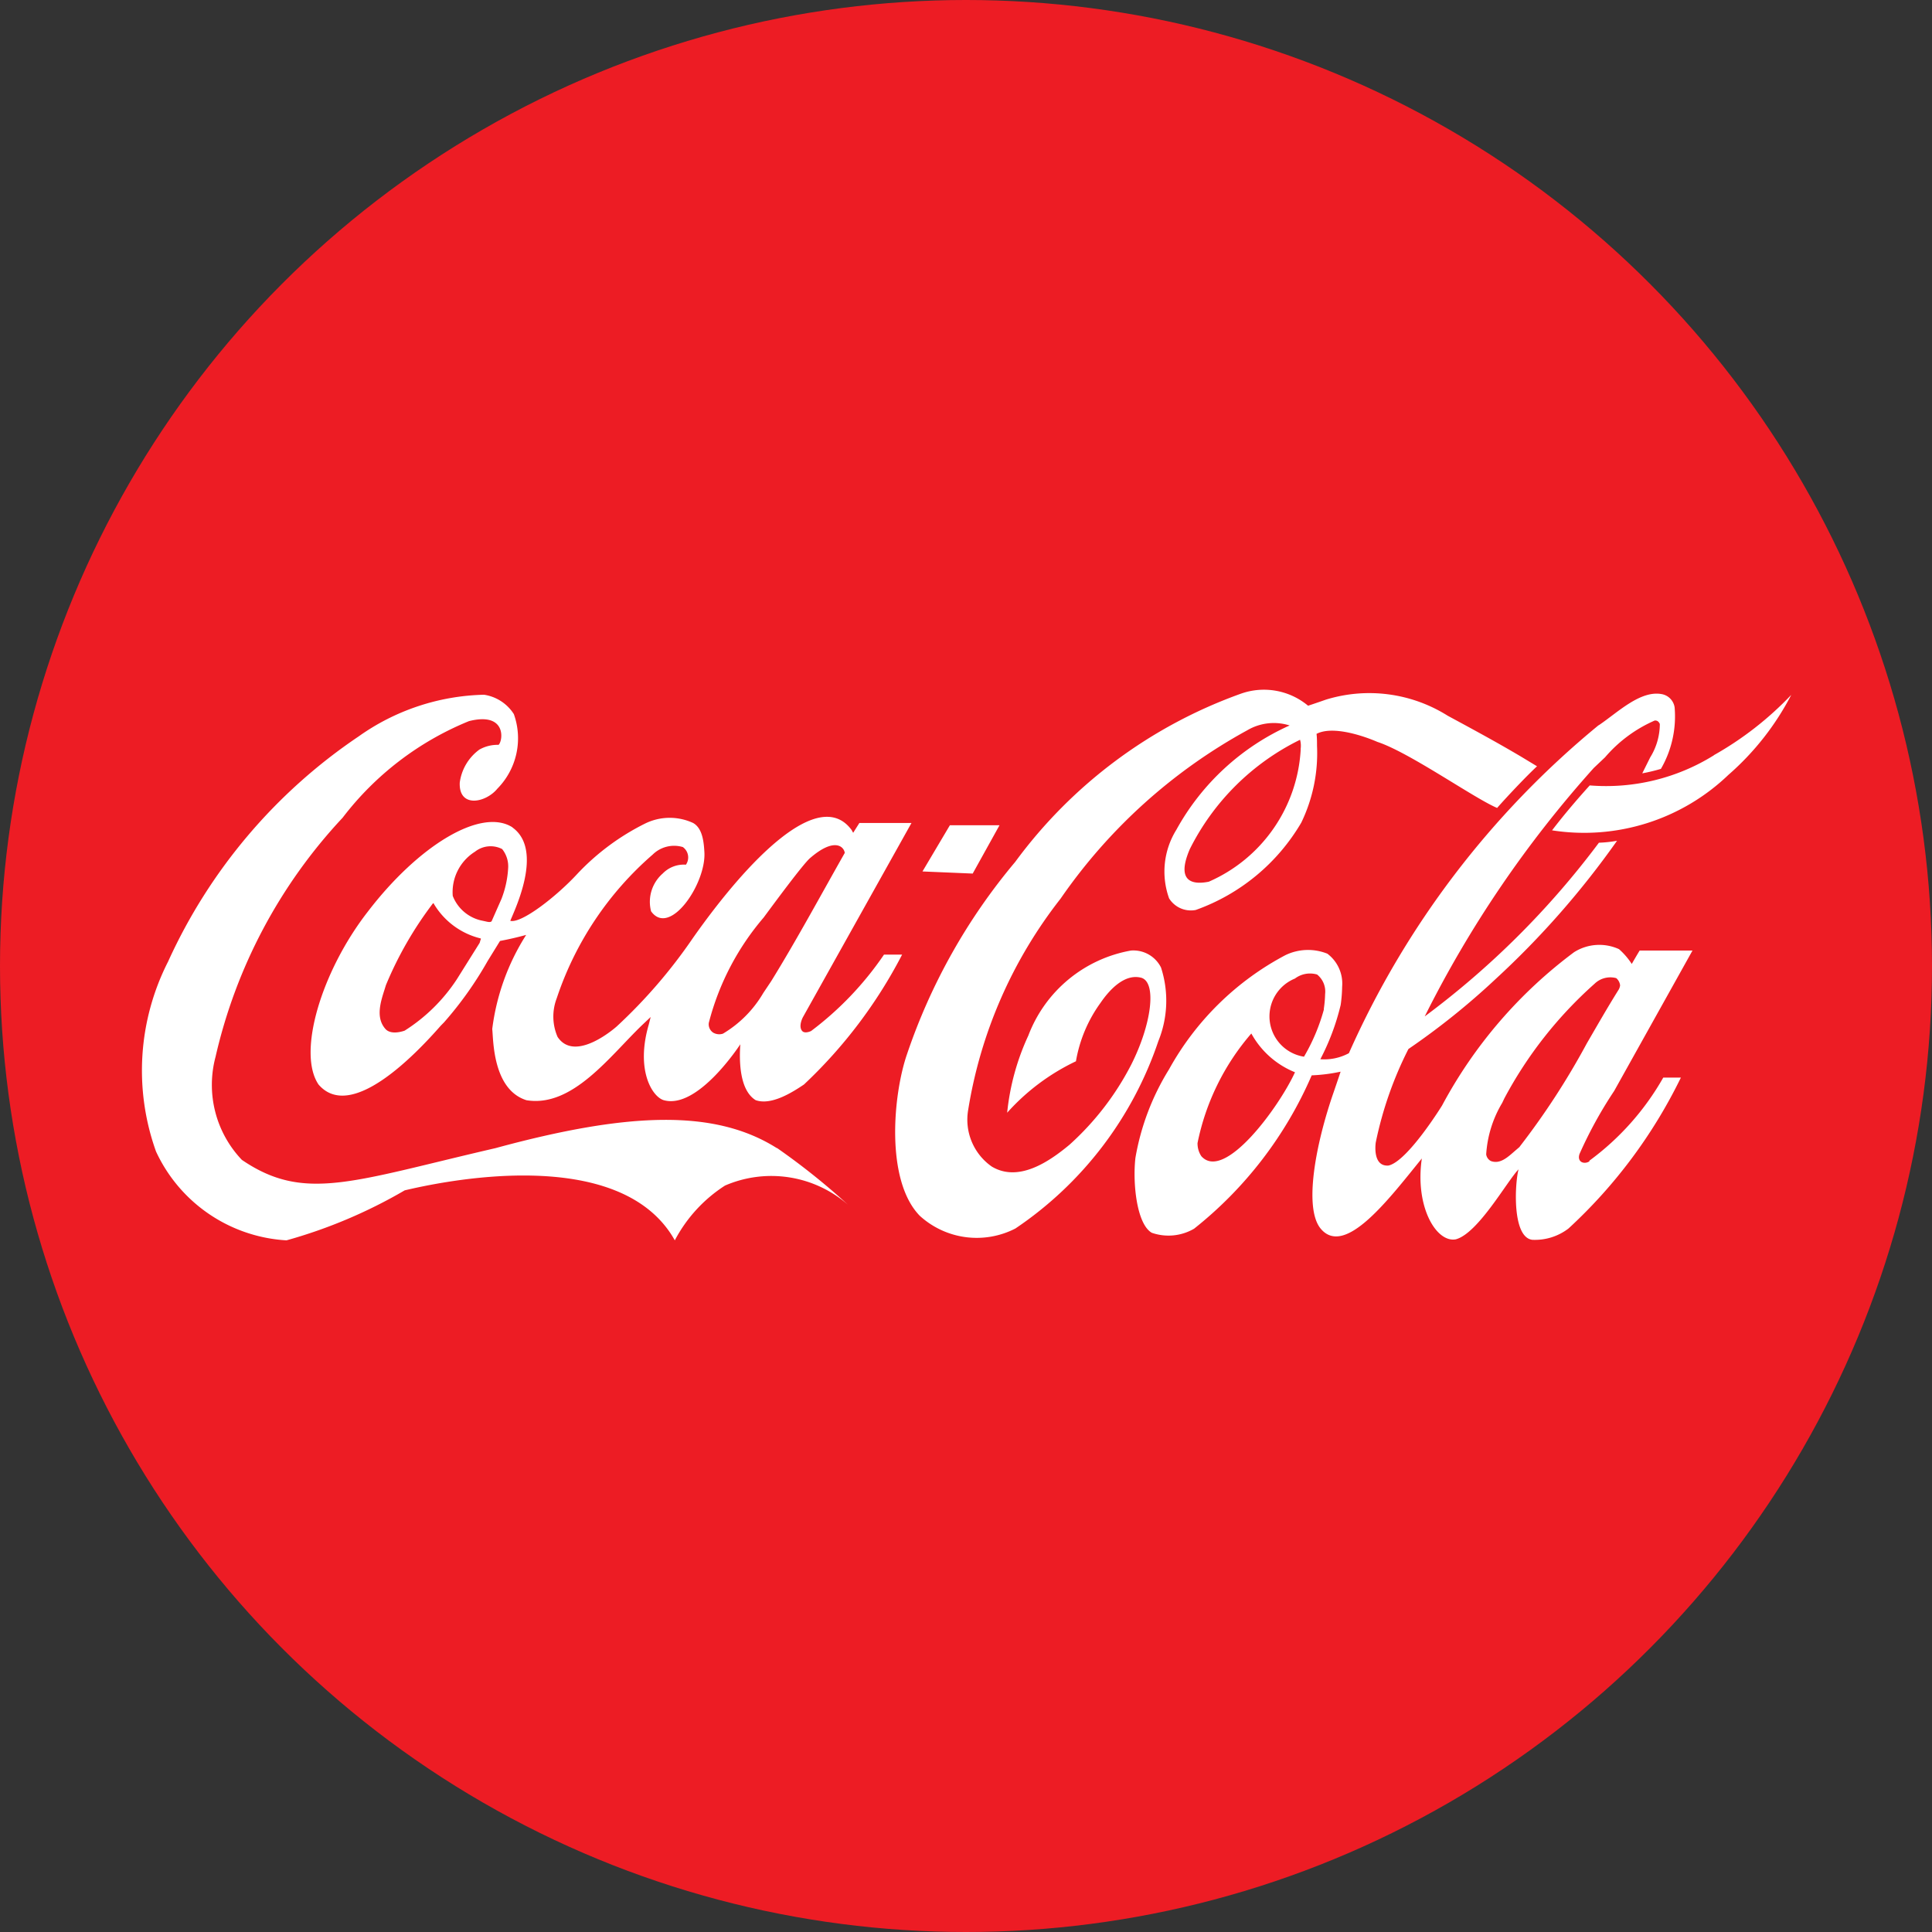 <svg xmlns="http://www.w3.org/2000/svg" width="32" height="32" viewBox="0 0 32 32"><rect x="0" y="0" width="32" height="32" fill="#333333" stroke="none"/><g transform="translate(-168 -821)"><circle cx="16" cy="16" r="16" transform="translate(168 821)" fill="#ed1c24"/><path d="M26.838,27.551l-.085.073c-.12.105-.244.218-.393.162a.147.147,0,0,1-.077-.11,1.885,1.885,0,0,1,.266-.854l.034-.072a6.844,6.844,0,0,1,1.495-1.9.375.375,0,0,1,.359-.093.182.182,0,0,1,.064.12.2.2,0,0,1-.021.066c-.184.293-.359.6-.53.894a12.4,12.4,0,0,1-1.112,1.711Zm-3.574-1.493a.676.676,0,0,1-.149-1.294.416.416,0,0,1,.367-.067.361.361,0,0,1,.133.324,1.923,1.923,0,0,1-.021.241l0,.017a3.232,3.232,0,0,1-.328.778Zm-1.7,1.647a.382.382,0,0,1-.062-.217,3.973,3.973,0,0,1,.891-1.814h0a1.436,1.436,0,0,0,.723.642c-.265.579-1.174,1.821-1.553,1.388Zm6.431.085c-.088.059-.212.014-.166-.121a7,7,0,0,1,.574-1.044L29.7,24.3h-.875c-.042.067-.131.222-.131.222a1.182,1.182,0,0,0-.211-.245.783.783,0,0,0-.744.05,7.684,7.684,0,0,0-2.187,2.54s-.571.925-.887.994c-.247.019-.222-.308-.211-.383a6.14,6.14,0,0,1,.541-1.547,12.056,12.056,0,0,0,1.444-1.159,14.327,14.327,0,0,0,2.011-2.29,2.081,2.081,0,0,1-.3.032,14.067,14.067,0,0,1-2.885,2.877,18.574,18.574,0,0,1,2.8-4.115l.187-.177a2.284,2.284,0,0,1,.823-.609c.025,0,.057,0,.084.057A1.053,1.053,0,0,1,29,21.1l-.132.265a3.022,3.022,0,0,0,.309-.074,1.735,1.735,0,0,0,.227-1.019.263.263,0,0,0-.212-.219c-.355-.067-.727.3-1.038.511l-.013.007A14.8,14.8,0,0,0,24.009,26a.858.858,0,0,1-.473.1,3.881,3.881,0,0,0,.337-.9,2.386,2.386,0,0,0,.024-.3.619.619,0,0,0-.245-.548.86.86,0,0,0-.694.024,4.722,4.722,0,0,0-1.929,1.893,4.092,4.092,0,0,0-.556,1.466c-.048.427.024,1.1.272,1.24a.842.842,0,0,0,.7-.068,6.561,6.561,0,0,0,1.948-2.54,2.763,2.763,0,0,0,.47-.059.011.011,0,0,1,.008,0c-.011.036-.112.331-.112.331-.3.859-.5,1.918-.22,2.264.4.489,1.135-.491,1.678-1.159-.117.8.24,1.4.563,1.339.37-.1.847-.961,1.039-1.159-.062.233-.11,1.125.227,1.167a.914.914,0,0,0,.6-.187,8.391,8.391,0,0,0,1.862-2.5h-.292a4.407,4.407,0,0,1-1.226,1.378Zm-11.049-4.8.832.035.444-.8H17.4Zm13.11-1.925a3.38,3.38,0,0,1-2.058.5c-.218.241-.429.489-.624.744a3.451,3.451,0,0,0,2.92-.918,4.511,4.511,0,0,0,1.042-1.326A5.46,5.46,0,0,1,30.054,21.064Zm-6.845-.1a2.544,2.544,0,0,1-1.523,2.195c-.174.034-.579.076-.314-.54A4.018,4.018,0,0,1,23.2,20.809.366.366,0,0,1,23.209,20.964Zm-2.315,3.614A.511.511,0,0,0,20.4,24.3a2.234,2.234,0,0,0-1.7,1.407,3.979,3.979,0,0,0-.351,1.279,3.6,3.6,0,0,1,1.139-.852,2.307,2.307,0,0,1,.409-.97c.129-.189.388-.493.678-.412.254.084.165.773-.173,1.441a4.64,4.64,0,0,1-1.018,1.321c-.342.285-.847.629-1.29.364a.947.947,0,0,1-.391-.938,7.625,7.625,0,0,1,1.531-3.5,9.01,9.01,0,0,1,3.093-2.789.866.866,0,0,1,.7-.079A4.013,4.013,0,0,0,21.151,22.3a1.312,1.312,0,0,0-.12,1.136.425.425,0,0,0,.441.192,3.317,3.317,0,0,0,1.748-1.446,2.641,2.641,0,0,0,.261-1.271c0-.059,0-.138-.008-.2.33-.172,1.007.133,1.007.133.528.172,1.6.932,1.984,1.094.186-.211.49-.531.661-.69l-.248-.15c-.4-.238-.818-.464-1.231-.687a2.439,2.439,0,0,0-2.02-.266c-.153.054-.293.1-.293.1a1.141,1.141,0,0,0-1.111-.2,7.971,7.971,0,0,0-3.74,2.787,9.852,9.852,0,0,0-1.791,3.181c-.233.673-.361,2.093.21,2.68a1.4,1.4,0,0,0,1.584.211A6.08,6.08,0,0,0,20.853,25.8a1.777,1.777,0,0,0,.042-1.225ZM9.976,23.438l-.167.378c-.024.02-.062.01-.105,0L9.63,23.8a.664.664,0,0,1-.464-.405.789.789,0,0,1,.368-.732.417.417,0,0,1,.45-.044.457.457,0,0,1,.1.309,1.653,1.653,0,0,1-.107.506Zm-.356.709a.256.256,0,0,1-.011.03l-.376.6a2.866,2.866,0,0,1-.864.85c-.1.034-.249.057-.323-.034-.157-.184-.076-.44-.01-.646l.023-.074a6.076,6.076,0,0,1,.777-1.352.039.039,0,0,1,.015-.005.022.022,0,0,1,0,.007,1.243,1.243,0,0,0,.78.577s0,0,0,.007a.121.121,0,0,1-.014.04Zm4.7-.4c.169-.228.645-.875.764-.978.4-.346.561-.194.575-.086-.374.658-.8,1.448-1.219,2.125,0,0-.13.194-.13.194a1.9,1.9,0,0,1-.669.675.2.2,0,0,1-.161-.017.166.166,0,0,1-.073-.162,4.341,4.341,0,0,1,.913-1.75ZM10.156,22.26c-.519-.334-1.56.3-2.4,1.4-.763.982-1.171,2.331-.813,2.859.534.621,1.6-.49,2.024-.974l.055-.056a6.016,6.016,0,0,0,.721-1.014l.206-.334q.219-.041.433-.1A3.773,3.773,0,0,0,9.82,25.6c.02.157,0,1,.567,1.179.761.125,1.378-.727,1.914-1.243l.143-.135-.03.12c-.223.761.057,1.2.245,1.257.568.162,1.268-.925,1.27-.925-.018.255-.02.756.254.925.259.091.605-.128.8-.259a7.983,7.983,0,0,0,1.626-2.152h-.3a5.333,5.333,0,0,1-1.208,1.266s-.087.043-.137.009c-.062-.051-.038-.159,0-.235l1.8-3.22h-.863s-.095.15-.1.159-.02-.031-.029-.043c-.535-.727-1.715.492-2.627,1.788a8.585,8.585,0,0,1-1.262,1.465s-.687.618-.981.174a.845.845,0,0,1-.014-.639,5.408,5.408,0,0,1,1.589-2.38.506.506,0,0,1,.5-.125.211.211,0,0,1,.051.292.486.486,0,0,0-.383.145.622.622,0,0,0-.194.627c.309.432.913-.458.883-.978-.01-.187-.036-.4-.187-.485a.923.923,0,0,0-.792.008,3.954,3.954,0,0,0-1.122.831c-.346.376-.928.829-1.114.782.061-.159.563-1.169.035-1.547Zm4.379,5.313c-1.017-.643-2.436-.606-4.662,0-2.373.548-3.164.9-4.2.194a1.8,1.8,0,0,1-.436-1.706A8.593,8.593,0,0,1,7.342,22.1a5.014,5.014,0,0,1,2.093-1.6c.624-.157.565.324.49.393a.613.613,0,0,0-.317.078.807.807,0,0,0-.326.548c-.018.425.43.336.623.1a1.189,1.189,0,0,0,.273-1.235.71.71,0,0,0-.494-.321,3.728,3.728,0,0,0-2.079.692,8.965,8.965,0,0,0-3.154,3.728,3.975,3.975,0,0,0-.2,3.145A2.543,2.543,0,0,0,6.412,29.1a8.286,8.286,0,0,0,1.958-.828c.541-.128,3.563-.8,4.474.828a2.41,2.41,0,0,1,.831-.907,1.93,1.93,0,0,1,2.039.319,11.362,11.362,0,0,0-1.178-.942Z" transform="translate(166.333 812.444)" fill="#fff"/></g></svg>